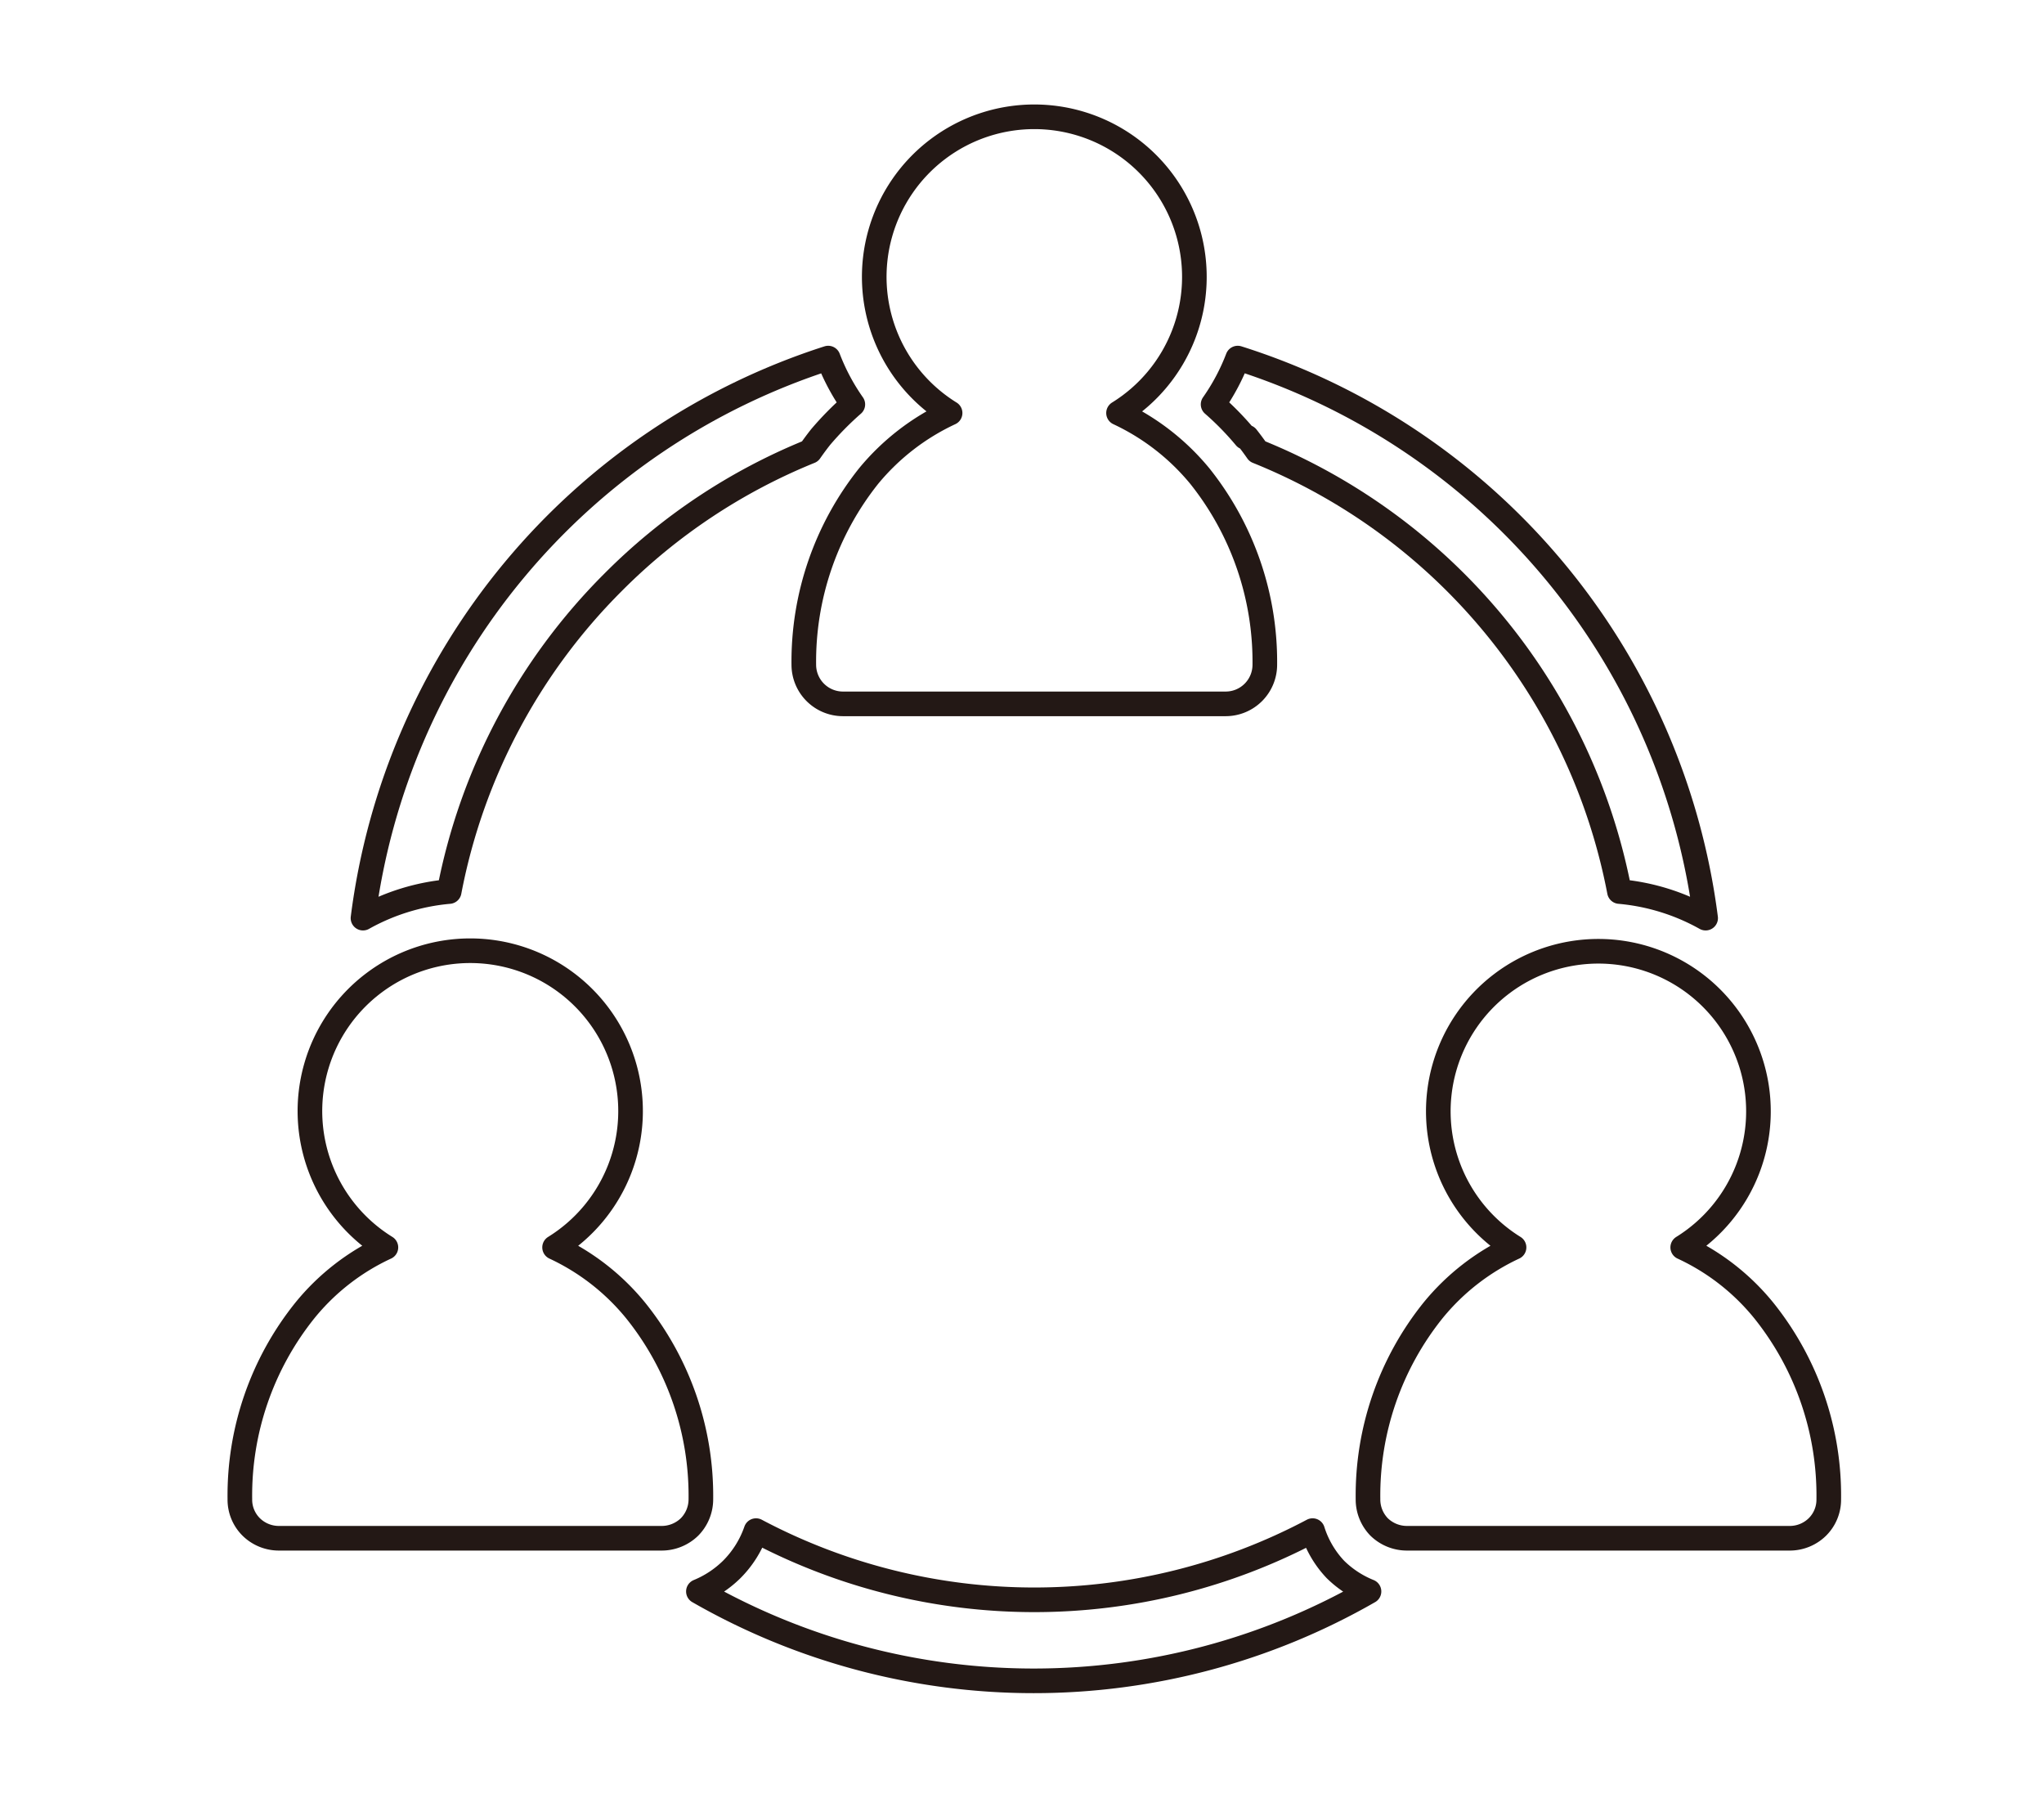 <svg id="レイヤー_1" data-name="レイヤー 1" xmlns="http://www.w3.org/2000/svg" width="83" height="73" viewBox="0 0 83 73"><defs><style>.cls-1{fill:#fff;}.cls-2{fill:none;stroke:#231815;stroke-linecap:round;stroke-linejoin:round;}</style></defs><title>personnel_training2</title><rect class="cls-1" width="83" height="73"/><path class="cls-2" d="M53.3,62.15a24.13,24.13,0,0,1-22.6,0,4.14,4.14,0,0,1-1,1.59h0a4.21,4.21,0,0,1-1.34.88,27.35,27.35,0,0,0,27.23,0,4.16,4.16,0,0,1-1.36-.89A4.07,4.07,0,0,1,53.3,62.15Z"/><path class="cls-2" d="M50.63,17.75c.15.19.29.38.43.58A24.15,24.15,0,0,1,65.76,36.2a8.74,8.74,0,0,1,3.5,1.08,27.52,27.52,0,0,0-19-22.74,8.65,8.65,0,0,1-1,1.88,11.86,11.86,0,0,1,1.31,1.34Z"/><path class="cls-2" d="M24.89,23.65a24,24,0,0,1,8-5.32c.14-.2.28-.39.43-.58h0a12.66,12.66,0,0,1,1.31-1.33,8.65,8.65,0,0,1-1-1.88A27.52,27.52,0,0,0,14.74,37.28a8.74,8.74,0,0,1,3.5-1.08A24.13,24.13,0,0,1,24.89,23.65Z"/><path class="cls-2" d="M35.28,19.32A12.09,12.09,0,0,0,32.64,27a1.59,1.59,0,0,0,1.58,1.58H49.78A1.59,1.59,0,0,0,51.36,27a12.09,12.09,0,0,0-2.64-7.67,9.47,9.47,0,0,0-3.3-2.56,6.5,6.5,0,1,0-6.84,0A9.47,9.47,0,0,0,35.28,19.32Z"/><path class="cls-2" d="M71.62,53.21a9.23,9.23,0,0,0-3.29-2.56,6.5,6.5,0,1,0-6.85,0,9.32,9.32,0,0,0-3.29,2.56,12,12,0,0,0-2.64,7.66A1.6,1.6,0,0,0,56,62a1.62,1.62,0,0,0,1.12.46H72.68A1.6,1.6,0,0,0,73.8,62a1.56,1.56,0,0,0,.46-1.12A12,12,0,0,0,71.62,53.21Z"/><path class="cls-2" d="M25.81,53.21a9.32,9.32,0,0,0-3.29-2.56,6.51,6.51,0,1,0-6.85,0,9.23,9.23,0,0,0-3.29,2.56,12,12,0,0,0-2.64,7.66A1.56,1.56,0,0,0,10.2,62a1.6,1.6,0,0,0,1.12.46H26.87A1.62,1.62,0,0,0,28,62a1.6,1.6,0,0,0,.46-1.12A12,12,0,0,0,25.81,53.21Z"/></svg>